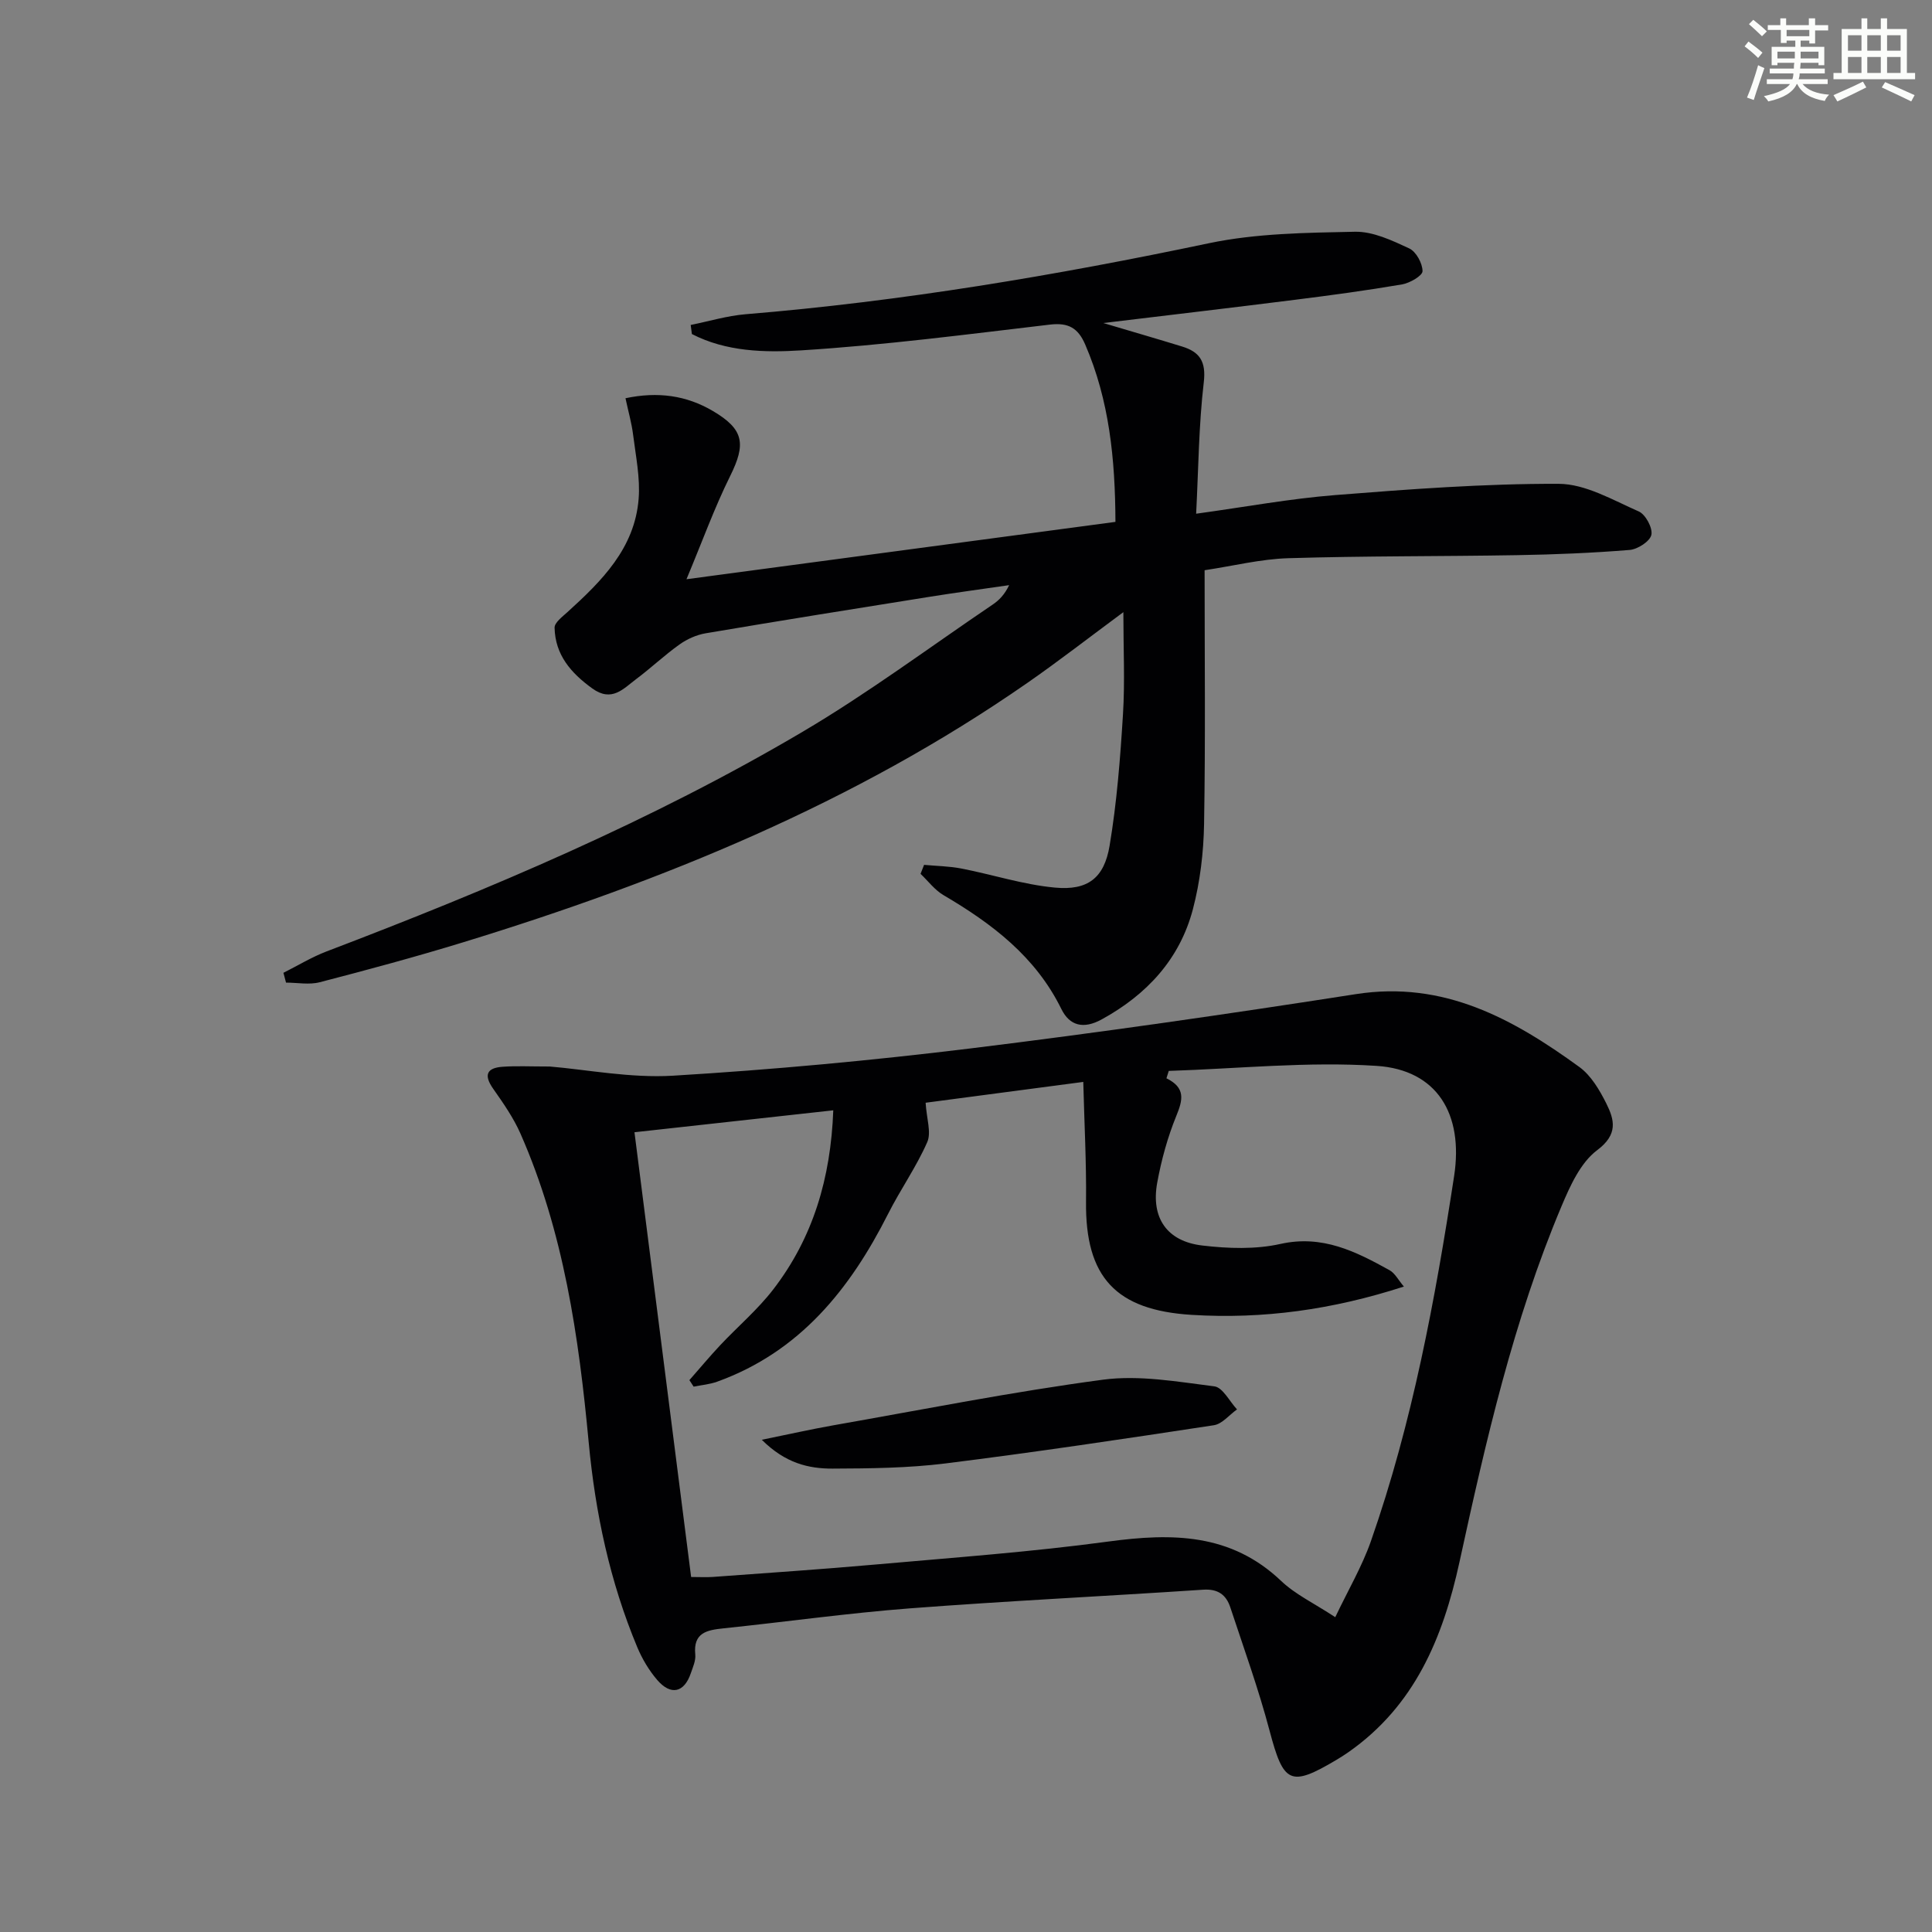 <svg enable-background="new 0 0 400 400" viewBox="0 0 400 400" xmlns="http://www.w3.org/2000/svg"><rect x="0" y="0" width="400" height="400" fill="#808080" stroke="none"/><g fill="#010103"><path d="m113.82 220.81c7.69.64 16.69 2.43 25.54 1.9 20.55-1.24 41.09-3.14 61.53-5.64 26.68-3.27 53.3-7.11 79.86-11.25 18.18-2.83 32.51 5.12 46.24 15.09 2.42 1.76 4.18 4.76 5.57 7.53 1.71 3.42 2.48 6.43-1.88 9.69-3.45 2.58-5.61 7.39-7.39 11.62-9.98 23.67-15.67 48.63-21.11 73.6-3.44 15.78-9.28 29.82-23.02 39.43-.81.57-1.66 1.1-2.51 1.61-9.54 5.66-10.91 4.85-13.8-6.07-2.28-8.62-5.32-17.04-8.12-25.51-.86-2.62-2.56-3.89-5.64-3.68-20.22 1.35-40.47 2.32-60.67 3.86-12.9.99-25.74 2.8-38.62 4.14-3.44.36-6.31.88-5.85 5.44.12 1.24-.49 2.59-.92 3.84-1.36 4.03-4.13 4.7-6.96 1.41-1.7-1.98-3.11-4.35-4.12-6.76-5.68-13.59-8.7-27.81-10.07-42.47-2.05-21.86-5.17-43.54-14.12-63.88-1.45-3.29-3.57-6.33-5.65-9.29-2.03-2.89-1.31-4.34 1.99-4.56 2.81-.2 5.65-.05 9.72-.05zm29.27 105.69c1.86 0 3.17.08 4.47-.01 11.27-.83 22.54-1.58 33.79-2.58 16.05-1.43 32.15-2.59 48.12-4.75 13.17-1.78 25.37-1.75 35.78 8.16 2.93 2.79 6.79 4.6 11.2 7.5 2.69-5.65 5.55-10.51 7.38-15.73 8.59-24.54 13.3-49.99 17.23-75.6 1.97-12.87-3.55-21.99-16.03-22.81-14.26-.94-28.69.58-43.05 1.04-.16.51-.32 1.02-.48 1.53 4.02 1.98 3.39 4.5 2.04 7.79-1.8 4.41-3.09 9.12-3.95 13.82-1.33 7.28 2 12.15 9.33 13.01 5.34.63 11.02.83 16.2-.33 8.68-1.93 15.58 1.57 22.57 5.44 1.13.63 1.82 2.04 2.97 3.39-14.79 4.79-29.15 6.77-43.93 5.86-15.71-.97-22.05-7.8-21.88-23.44.09-8.07-.35-16.15-.57-24.79-12.05 1.59-22.93 3.03-32.64 4.31.2 3.31 1.22 6.15.33 8.17-2.26 5.14-5.56 9.81-8.1 14.84-7.88 15.6-18.29 28.57-35.38 34.74-1.55.56-3.25.7-4.88 1.03-.29-.45-.59-.9-.88-1.35 2.13-2.42 4.19-4.89 6.39-7.24 3.64-3.87 7.76-7.36 10.98-11.55 8.23-10.69 11.9-23.03 12.42-37.07-13.98 1.54-27.39 3.02-41.16 4.54 3.98 31.15 7.85 61.56 11.73 92.08z"/><path d="m58.68 201.41c2.97-1.49 5.83-3.24 8.91-4.42 33.89-12.91 67.27-27.01 98.56-45.47 13.57-8.01 26.28-17.49 39.36-26.34 1.34-.9 2.49-2.08 3.42-4.03-5.4.79-10.82 1.51-16.21 2.37-15.56 2.48-31.11 4.97-46.64 7.6-1.88.32-3.82 1.19-5.38 2.3-3.11 2.21-5.9 4.87-8.95 7.15-2.68 2-5.06 4.9-9.13 1.96-4.43-3.2-7.68-6.96-7.8-12.57-.02-1.06 1.6-2.26 2.64-3.21 7.11-6.45 13.94-13.21 14.76-23.44.35-4.37-.59-8.87-1.14-13.28-.3-2.43-.99-4.81-1.58-7.58 6.72-1.42 12.61-.58 18.07 2.63 6.48 3.81 6.9 6.82 3.61 13.46-3.26 6.57-5.76 13.52-9.05 21.38 30.63-4.09 59.62-7.97 88.81-11.87-.05-13.07-1.28-25.18-6.26-36.72-1.47-3.41-3.47-4.57-7.26-4.13-17.16 2.02-34.31 4.26-51.54 5.34-7.5.47-15.53.29-22.63-3.38-.08-.63-.16-1.25-.25-1.88 3.78-.76 7.53-1.9 11.35-2.22 32.33-2.66 64.21-8.03 95.93-14.7 9.82-2.06 20.13-2.17 30.23-2.38 3.75-.08 7.7 1.8 11.25 3.45 1.43.66 2.75 3.08 2.76 4.71 0 .94-2.62 2.46-4.23 2.74-7.37 1.26-14.78 2.26-22.2 3.19-12.82 1.62-25.65 3.12-39.66 4.81 6.25 1.86 11.3 3.32 16.33 4.87 3.64 1.12 4.97 3.11 4.47 7.4-1.04 8.86-1.1 17.84-1.58 27.21 10.16-1.4 19.44-3.12 28.8-3.86 15.39-1.22 30.84-2.38 46.26-2.33 5.56.02 11.2 3.36 16.58 5.72 1.41.62 2.91 3.42 2.61 4.84-.29 1.35-2.83 2.99-4.49 3.13-7.76.63-15.56.95-23.36 1.08-15.77.27-31.55.15-47.31.63-5.72.17-11.4 1.6-17.34 2.49 0 17.9.19 35.22-.11 52.53-.1 5.92-.82 11.97-2.32 17.68-2.73 10.33-9.52 17.65-18.88 22.79-3.78 2.07-6.64 1.32-8.35-2.16-5.33-10.84-14.35-17.67-24.4-23.57-1.82-1.07-3.18-2.92-4.75-4.41.24-.62.49-1.24.73-1.86 2.58.24 5.2.27 7.73.76 6.48 1.26 12.86 3.35 19.39 3.95 6.77.63 10.17-1.98 11.29-8.67 1.5-8.98 2.21-18.11 2.77-27.21.42-6.75.08-13.54.08-21.15-7.14 5.28-13.39 10.14-19.88 14.65-35.73 24.84-75.47 41.03-116.8 53.7-9.82 3.01-19.75 5.69-29.7 8.27-2.19.57-4.64.08-6.98.08-.17-.67-.36-1.35-.54-2.03z"/><path d="m157.72 298.09c5.68-1.16 10.22-2.18 14.79-2.99 18.6-3.27 37.15-6.96 55.85-9.45 7.51-1 15.42.42 23.06 1.38 1.74.22 3.14 3.11 4.69 4.77-1.59 1.13-3.07 3.02-4.8 3.28-18.5 2.82-37.01 5.59-55.57 7.91-7.72.96-15.58 1.04-23.38 1.07-4.92.01-9.74-1.09-14.64-5.97z"/></g><path d="m361.2 9.6.8-1c.9.7 1.9 1.4 2.9 2.3l-.9 1.1c-1-1-2-1.8-2.8-2.4zm.5 10.6c.9-2.1 1.6-4.3 2.3-6.7.4.2.8.4 1.3.6-.7 2.1-1.5 4.3-2.2 6.6zm.4-15.2.9-.9c1 .8 2 1.6 2.8 2.4l-1 1c-.9-.9-1.8-1.7-2.7-2.5zm12.5-1.2h1.2v1.4h2.7v1.1h-2.7v2.7h-1.2v-.6h-1.8v1.3h4.9v3.8h-1.2v-.5h-3.7c0 .4-.1.9-.1 1.2h5.1v1h-5.2c0 .5-.1.9-.2 1.2h6v1h-5.2c1.1 1.3 2.9 2 5.5 2.2-.4.4-.7.8-.9 1.3-2.9-.5-4.8-1.6-5.7-3.5h-.1c-.8 1.7-2.7 2.9-5.9 3.6-.2-.4-.6-.8-.9-1.1 2.8-.6 4.6-1.4 5.4-2.5h-4.8v-1h5.3c.1-.3.2-.7.2-1.2h-4.9v-1h5c0-.4 0-.8.1-1.2h-3.5v.5h-1.2v-3.8h4.9v-1.3h-1.8v.5h-1.2v-2.7h-2.7v-1h2.6v-1.4h1.2v1.4h4.7v-1.4zm-6.6 8.3h3.6c0-.4 0-.9 0-1.4h-3.6zm1.9-4.6h4.7v-1.3h-4.7zm6.6 3.2h-3.7v1.4h3.7z" fill="#fbfcfa"/><path d="m385.3 3.8h1.3v2.2h2.8v-2.2h1.3v2.2h4.1v9.1h1.7v1.3h-16.9v-1.3h1.7v-9.1h4.1v-2.2zm.4 13.1.7 1.2c-1.8.9-3.8 1.9-6 2.9-.2-.4-.5-.8-.8-1.3 2.3-1 4.3-1.9 6.1-2.8zm-3.1-6.4h2.8v-3.2h-2.8zm0 4.6h2.8v-3.3h-2.8zm4-4.6h2.8v-3.2h-2.8zm0 4.6h2.8v-3.3h-2.8zm3.7 1.9c2.1.9 4.1 1.8 6.1 2.7l-.7 1.3c-2.2-1.1-4.2-2-6.1-2.9zm3.2-9.7h-2.8v3.2h2.8zm-2.8 7.8h2.8v-3.3h-2.8z" fill="#fbfcfa"/></svg>